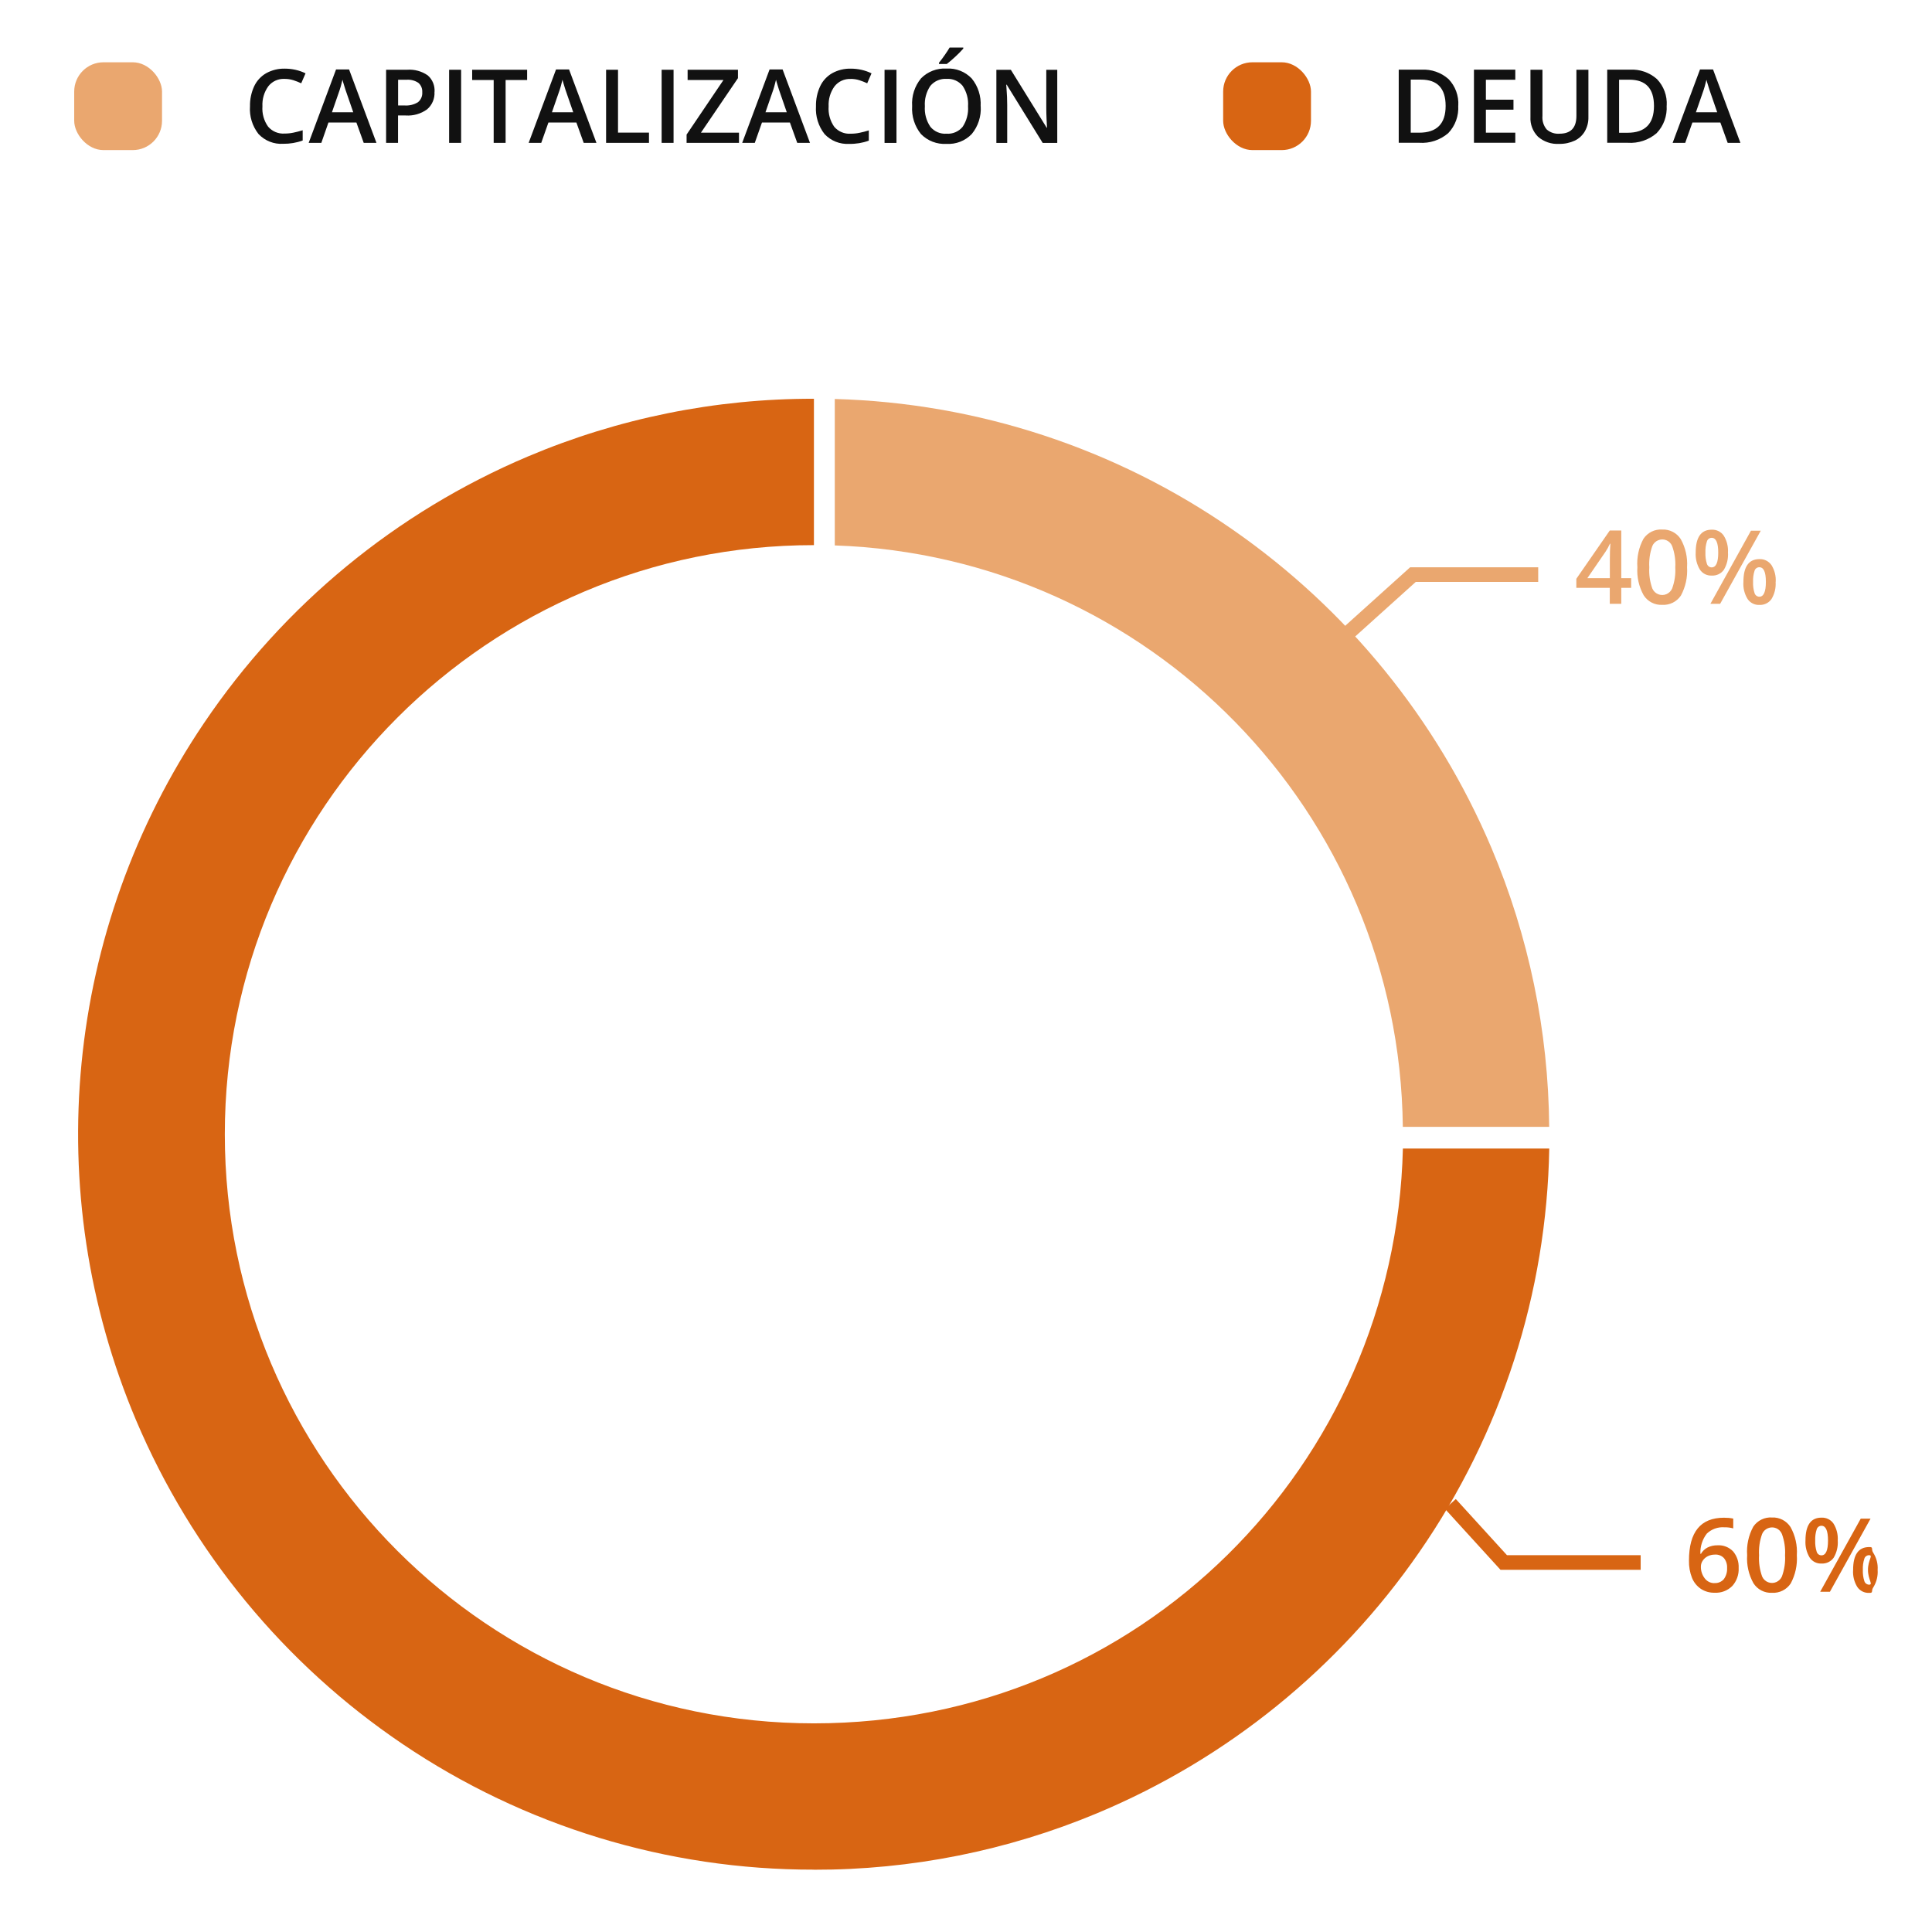 <?xml version="1.0" encoding="UTF-8"?>
<svg id="Capa_1" data-name="Capa 1" xmlns="http://www.w3.org/2000/svg" viewBox="0 0 264 264">
  <defs>
    <style>
      .cls-1 {
        fill: #eaa76f;
      }

      .cls-1, .cls-2, .cls-3 {
        stroke-width: 0px;
      }

      .cls-4 {
        stroke: #eaa76f;
      }

      .cls-4, .cls-5 {
        fill: none;
        stroke-width: 2px;
      }

      .cls-5 {
        stroke: #d86513;
      }

      .cls-2 {
        fill: #d86513;
      }

      .cls-3 {
        fill: #111;
      }
    </style>
  </defs>
  <g id="Moderado_Capitalización_2" data-name="Moderado Capitalización 2">
    <g id="Grupo_82781" data-name="Grupo 82781">
      <g id="Grupo_82780" data-name="Grupo 82780">
        <g id="Informative">
          <path id="Trazado_33036" data-name="Trazado 33036" class="cls-3" d="m38.88,10.78c-.86-.04-1.68.33-2.21,1-.58.8-.86,1.77-.81,2.75-.07.99.2,1.97.78,2.78.56.65,1.39,1,2.25.94.41,0,.82-.04,1.23-.13.4-.08.81-.19,1.24-.32v1.4c-.85.31-1.76.46-2.66.45-1.27.08-2.5-.41-3.37-1.33-.85-1.08-1.27-2.44-1.17-3.81-.02-.94.18-1.87.57-2.72.35-.75.93-1.38,1.65-1.79.78-.43,1.65-.64,2.54-.62.98,0,1.95.21,2.83.64l-.59,1.36c-.35-.16-.7-.3-1.07-.42-.38-.12-.78-.18-1.19-.18Zm10.82,8.74l-1-2.78h-3.82l-.97,2.78h-1.73l3.74-10.03h1.78l3.74,10.03h-1.74Zm-1.43-4.18l-.94-2.72c-.07-.18-.16-.47-.28-.86-.12-.39-.21-.68-.25-.86-.14.62-.32,1.24-.54,1.84l-.9,2.6h2.91Zm11.1-2.79c.06.92-.32,1.81-1.02,2.4-.85.61-1.88.9-2.92.83h-1.04v3.74h-1.63v-9.99h2.88c1-.07,1.99.2,2.81.77.65.56.99,1.4.93,2.26h0Zm-4.98,1.86h.87c.65.05,1.29-.1,1.85-.44.41-.33.63-.84.59-1.37.03-.49-.16-.96-.53-1.28-.48-.32-1.06-.47-1.64-.42h-1.13v3.51Zm6.98,5.11v-9.99h1.64v9.99h-1.64Zm7.72,0h-1.63v-8.59h-2.94v-1.4h7.51v1.4h-2.94v8.59Zm10.67,0l-1-2.78h-3.82l-.98,2.78h-1.72l3.74-10.03h1.78l3.74,10.03h-1.74Zm-1.43-4.18l-.94-2.72c-.07-.18-.16-.47-.28-.86-.12-.39-.21-.68-.25-.86-.14.62-.32,1.24-.54,1.84l-.9,2.6h2.91Zm4.49,4.18v-9.99h1.63v8.59h4.23v1.4h-5.86Zm7.59,0v-9.99h1.63v9.99h-1.63Zm10.56,0h-7.15v-1.13l5.04-7.46h-4.9v-1.4h6.88v1.15l-5.06,7.45h5.2v1.4Zm7.97,0l-1-2.78h-3.82l-.98,2.78h-1.72l3.74-10.03h1.78l3.74,10.03h-1.74Zm-1.43-4.18l-.94-2.72c-.07-.18-.16-.47-.28-.86-.12-.39-.21-.68-.25-.86-.14.62-.32,1.24-.54,1.84l-.9,2.6h2.91Zm8.74-4.55c-.86-.04-1.68.33-2.21,1-.58.8-.86,1.77-.81,2.76-.07.99.2,1.97.77,2.78.56.65,1.39,1,2.25.94.41,0,.83-.04,1.23-.13.4-.08.81-.19,1.24-.32v1.4c-.85.31-1.76.46-2.67.44-1.27.08-2.5-.41-3.37-1.33-.85-1.08-1.27-2.44-1.18-3.81-.02-.94.17-1.87.57-2.73.35-.75.93-1.38,1.65-1.79.78-.43,1.65-.64,2.54-.62.98,0,1.95.21,2.83.64l-.59,1.36c-.35-.16-.7-.3-1.07-.42-.38-.12-.78-.18-1.19-.18h0Zm4.62,8.74v-9.99h1.63v9.99h-1.63Zm13.14-5.01c.09,1.37-.35,2.73-1.22,3.79-.9.94-2.16,1.43-3.46,1.35-1.3.08-2.57-.41-3.48-1.34-.87-1.07-1.3-2.44-1.21-3.82-.09-1.38.34-2.73,1.22-3.8.91-.92,2.18-1.41,3.48-1.33,1.29-.08,2.55.42,3.44,1.35.87,1.06,1.3,2.42,1.22,3.79Zm-7.63,0c-.07.99.19,1.97.75,2.8.54.66,1.36,1.01,2.21.95.84.06,1.66-.29,2.2-.94.55-.83.81-1.82.74-2.81.07-.99-.19-1.97-.74-2.79-.53-.65-1.35-1.01-2.19-.95-.85-.06-1.67.3-2.22.95-.55.82-.82,1.8-.75,2.79Zm1.93-5.78v-.17c.26-.32.53-.67.8-1.07.27-.39.49-.72.65-1h1.87v.14c-.33.38-.69.74-1.06,1.08-.38.36-.78.7-1.19,1.02h-1.06Zm16.17,10.79h-2l-4.92-7.96h-.06l.03.44c.07.85.1,1.62.1,2.32v5.2h-1.48v-9.99h1.98l4.9,7.92h.04c0-.1-.03-.49-.06-1.14s-.04-1.17-.04-1.54v-5.24h1.5v9.99Z"/>
          <rect id="Rectángulo_1491" data-name="Rectángulo 1491" class="cls-1" x="10.14" y="8.51" width="12" height="12" rx="4" ry="4"/>
        </g>
        <g id="Caution">
          <path id="Trazado_33037" data-name="Trazado 33037" class="cls-3" d="m199.26,14.42c.09,1.4-.4,2.77-1.37,3.78-1.1.94-2.52,1.41-3.96,1.31h-2.8v-9.99h3.09c1.36-.08,2.7.38,3.72,1.29.93.97,1.41,2.28,1.33,3.62Zm-1.72.05c0-2.39-1.12-3.59-3.36-3.59h-1.41v7.25h1.16c2.41,0,3.61-1.22,3.61-3.66h0Zm9.52,5.04h-5.65v-9.99h5.65v1.38h-4.02v2.72h3.77v1.37h-3.77v3.14h4.02v1.39Zm9.99-9.99v6.47c.02.68-.15,1.35-.48,1.94-.32.56-.8,1-1.37,1.28-.67.31-1.41.47-2.15.45-1.06.07-2.09-.29-2.89-.98-.71-.72-1.09-1.7-1.03-2.71v-6.44h1.64v6.32c-.06.66.15,1.32.57,1.83.48.43,1.12.64,1.76.59,1.54,0,2.31-.81,2.31-2.43v-6.31h1.63Zm10.69,4.9c.09,1.4-.4,2.77-1.37,3.78-1.1.94-2.52,1.41-3.96,1.31h-2.79v-9.99h3.09c1.36-.08,2.69.38,3.71,1.29.93.97,1.41,2.28,1.33,3.62h0Zm-1.73.06c0-2.39-1.12-3.59-3.36-3.59h-1.41v7.25h1.16c2.4,0,3.61-1.22,3.61-3.66Zm10.07,5.04l-1-2.78h-3.82l-.98,2.78h-1.72l3.74-10.03h1.78l3.74,10.03h-1.74Zm-1.43-4.18l-.94-2.72c-.07-.18-.16-.47-.28-.86-.12-.39-.21-.68-.25-.86-.14.62-.32,1.24-.54,1.84l-.9,2.6h2.91Z"/>
          <rect id="Rectángulo_1468" data-name="Rectángulo 1468" class="cls-2" x="167.14" y="8.51" width="12" height="12" rx="4" ry="4"/>
        </g>
        <path id="Trazado_33070" data-name="Trazado 33070" class="cls-5" d="m198.19,205.51l7.29,8h18.71"/>
        <path id="Trazado_33073" data-name="Trazado 33073" class="cls-4" d="m184.19,86.52l8.88-8h17.12"/>
        <path id="Trazado_33071" data-name="Trazado 33071" class="cls-1" d="m211.69,153.98h-20c-.47-42.98-34.66-77.98-77.62-79.45v-20.01c19.49.53,38.4,6.74,54.41,17.88,15.63,10.86,27.88,25.92,35.31,43.44,5.11,12.07,7.8,25.04,7.9,38.15h0Z"/>
        <path id="Trazado_33072" data-name="Trazado 33072" class="cls-2" d="m111.21,255.48c-20.03.03-39.6-5.95-56.19-17.16-16.16-10.91-28.8-26.27-36.41-44.21-13.24-31.29-9.76-67.16,9.27-95.31,10.91-16.16,26.27-28.81,44.22-36.41,12.38-5.24,25.68-7.93,39.12-7.9v20c-44.46,0-80.5,36.04-80.5,80.5s36.04,80.5,80.5,80.5,79.44-35.24,80.48-78.55h20c-.35,19.74-6.53,38.95-17.78,55.18-10.96,15.85-26.23,28.22-44,35.65-12.26,5.12-25.42,7.75-38.7,7.72Z"/>
        <path id="Trazado_33069" data-name="Trazado 33069" class="cls-2" d="m230.79,213.25c0-3.91,1.59-5.86,4.78-5.86.43,0,.85.03,1.27.12v1.34c-.39-.11-.79-.16-1.2-.15-.89-.07-1.77.25-2.41.86-.61.79-.92,1.76-.88,2.76h.08c.21-.37.52-.66.9-.86.42-.21.89-.31,1.37-.3.79-.05,1.57.26,2.12.83.53.63.8,1.44.76,2.26.05.91-.27,1.81-.88,2.48-.64.63-1.51.96-2.4.91-.66.02-1.31-.16-1.87-.52-.55-.37-.97-.89-1.22-1.5-.3-.76-.44-1.57-.42-2.38Zm3.49,3.07c.48.03.96-.17,1.27-.53.32-.44.48-.98.45-1.52.03-.49-.12-.97-.42-1.35-.32-.35-.79-.53-1.26-.49-.33,0-.66.07-.96.22-.28.14-.52.35-.69.61-.16.23-.25.51-.25.79-.02.59.17,1.16.52,1.62.31.42.81.67,1.33.66h0Zm11.25-3.81c.09,1.34-.2,2.68-.84,3.87-.57.85-1.54,1.33-2.56,1.27-1.02.05-1.98-.45-2.53-1.31-.65-1.17-.95-2.5-.86-3.83-.1-1.35.19-2.71.84-3.9.57-.84,1.54-1.32,2.55-1.25,1.02-.05,1.99.45,2.54,1.31.65,1.17.95,2.5.86,3.84Zm-5.16,0c-.06.99.08,1.98.42,2.92.33.74,1.2,1.08,1.94.75.34-.15.61-.42.76-.76.34-.93.49-1.92.43-2.9.06-.99-.09-1.98-.43-2.91-.31-.75-1.17-1.1-1.92-.78-.35.15-.63.42-.78.77-.34.94-.48,1.93-.42,2.93Zm7.67-2c-.02.51.04,1.03.2,1.52.08.29.34.5.65.5.6,0,.9-.67.9-2.02s-.3-2.02-.9-2.02c-.3,0-.57.21-.65.5-.16.49-.22,1-.2,1.52Zm3.08-.01c.06.83-.14,1.65-.56,2.36-.38.53-1.01.83-1.67.79-.64.03-1.25-.28-1.61-.82-.42-.7-.62-1.52-.57-2.33,0-2.08.73-3.12,2.18-3.12.65-.03,1.28.27,1.65.81.43.69.63,1.5.58,2.31Zm3.43,4.01c-.02.52.04,1.03.2,1.52.08.3.35.5.65.51.6,0-.15-.68-.15-2.03s.75-2,.15-2c-.3,0-.57.2-.65.49-.16.49-.22,1-.2,1.51Zm2.02,0c.06.83-.14,1.65-.57,2.36-.38.53.05.82-.6.79-.64.03-1.25-.28-1.61-.81-.43-.7-.63-1.52-.57-2.33,0-2.08.73-3.12,2.19-3.12.65-.03.21.28.58.81.43.69.64,1.5.58,2.32Zm-.97-6.99l-5.55,9.99h-1.33l5.54-9.99h1.33Z"/>
        <path id="Trazado_33074" data-name="Trazado 33074" class="cls-1" d="m222.89,80.33h-1.35v2.18h-1.57v-2.18h-4.57v-1.24l4.57-6.6h1.57v6.51h1.35v1.33Zm-2.91-1.33v-2.51c0-.89.02-1.62.07-2.19h-.06c-.17.38-.37.75-.6,1.09l-2.48,3.61h3.07Zm10.55-1.49c.09,1.34-.2,2.68-.84,3.87-.57.85-1.54,1.33-2.56,1.27-1.02.05-1.98-.45-2.53-1.31-.65-1.17-.95-2.5-.86-3.83-.1-1.35.19-2.71.84-3.9.57-.84,1.54-1.32,2.55-1.25,1.02-.05,1.99.45,2.54,1.31.65,1.17.95,2.5.86,3.84Zm-5.16,0c-.06.99.08,1.98.42,2.92.33.74,1.2,1.08,1.94.75.34-.15.61-.42.76-.76.34-.93.49-1.92.43-2.9.06-.99-.09-1.98-.43-2.91-.31-.75-1.17-1.1-1.92-.78-.35.15-.63.42-.78.77-.34.94-.48,1.93-.42,2.93Zm7.67-2c-.02.51.04,1.03.2,1.52.08.29.34.5.65.5.6,0,.9-.67.9-2.02s-.3-2.02-.9-2.02c-.3,0-.57.21-.65.5-.16.49-.22,1-.2,1.52Zm3.08-.01c.06.83-.14,1.65-.56,2.36-.38.53-1.01.83-1.67.79-.64.03-1.25-.28-1.61-.82-.42-.7-.62-1.52-.57-2.33,0-2.08.73-3.12,2.18-3.12.65-.03,1.28.27,1.65.81.43.69.63,1.5.58,2.31Zm3.43,4.01c-.02.52.04,1.03.2,1.52.08.3.35.5.65.51.6,0,.9-.68.9-2.03s-.3-2-.9-2c-.3,0-.57.2-.65.49-.16.49-.22,1-.2,1.51Zm3.08,0c.06.83-.14,1.65-.57,2.36-.38.53-1,.82-1.65.79-.64.03-1.25-.28-1.61-.81-.43-.7-.63-1.52-.57-2.33,0-2.08.73-3.12,2.19-3.12.65-.03,1.26.28,1.64.81.43.69.64,1.5.58,2.32Zm-2.03-6.99l-5.55,9.99h-1.33l5.54-9.99h1.33Z"/>
      </g>
    </g>
  </g>
</svg>